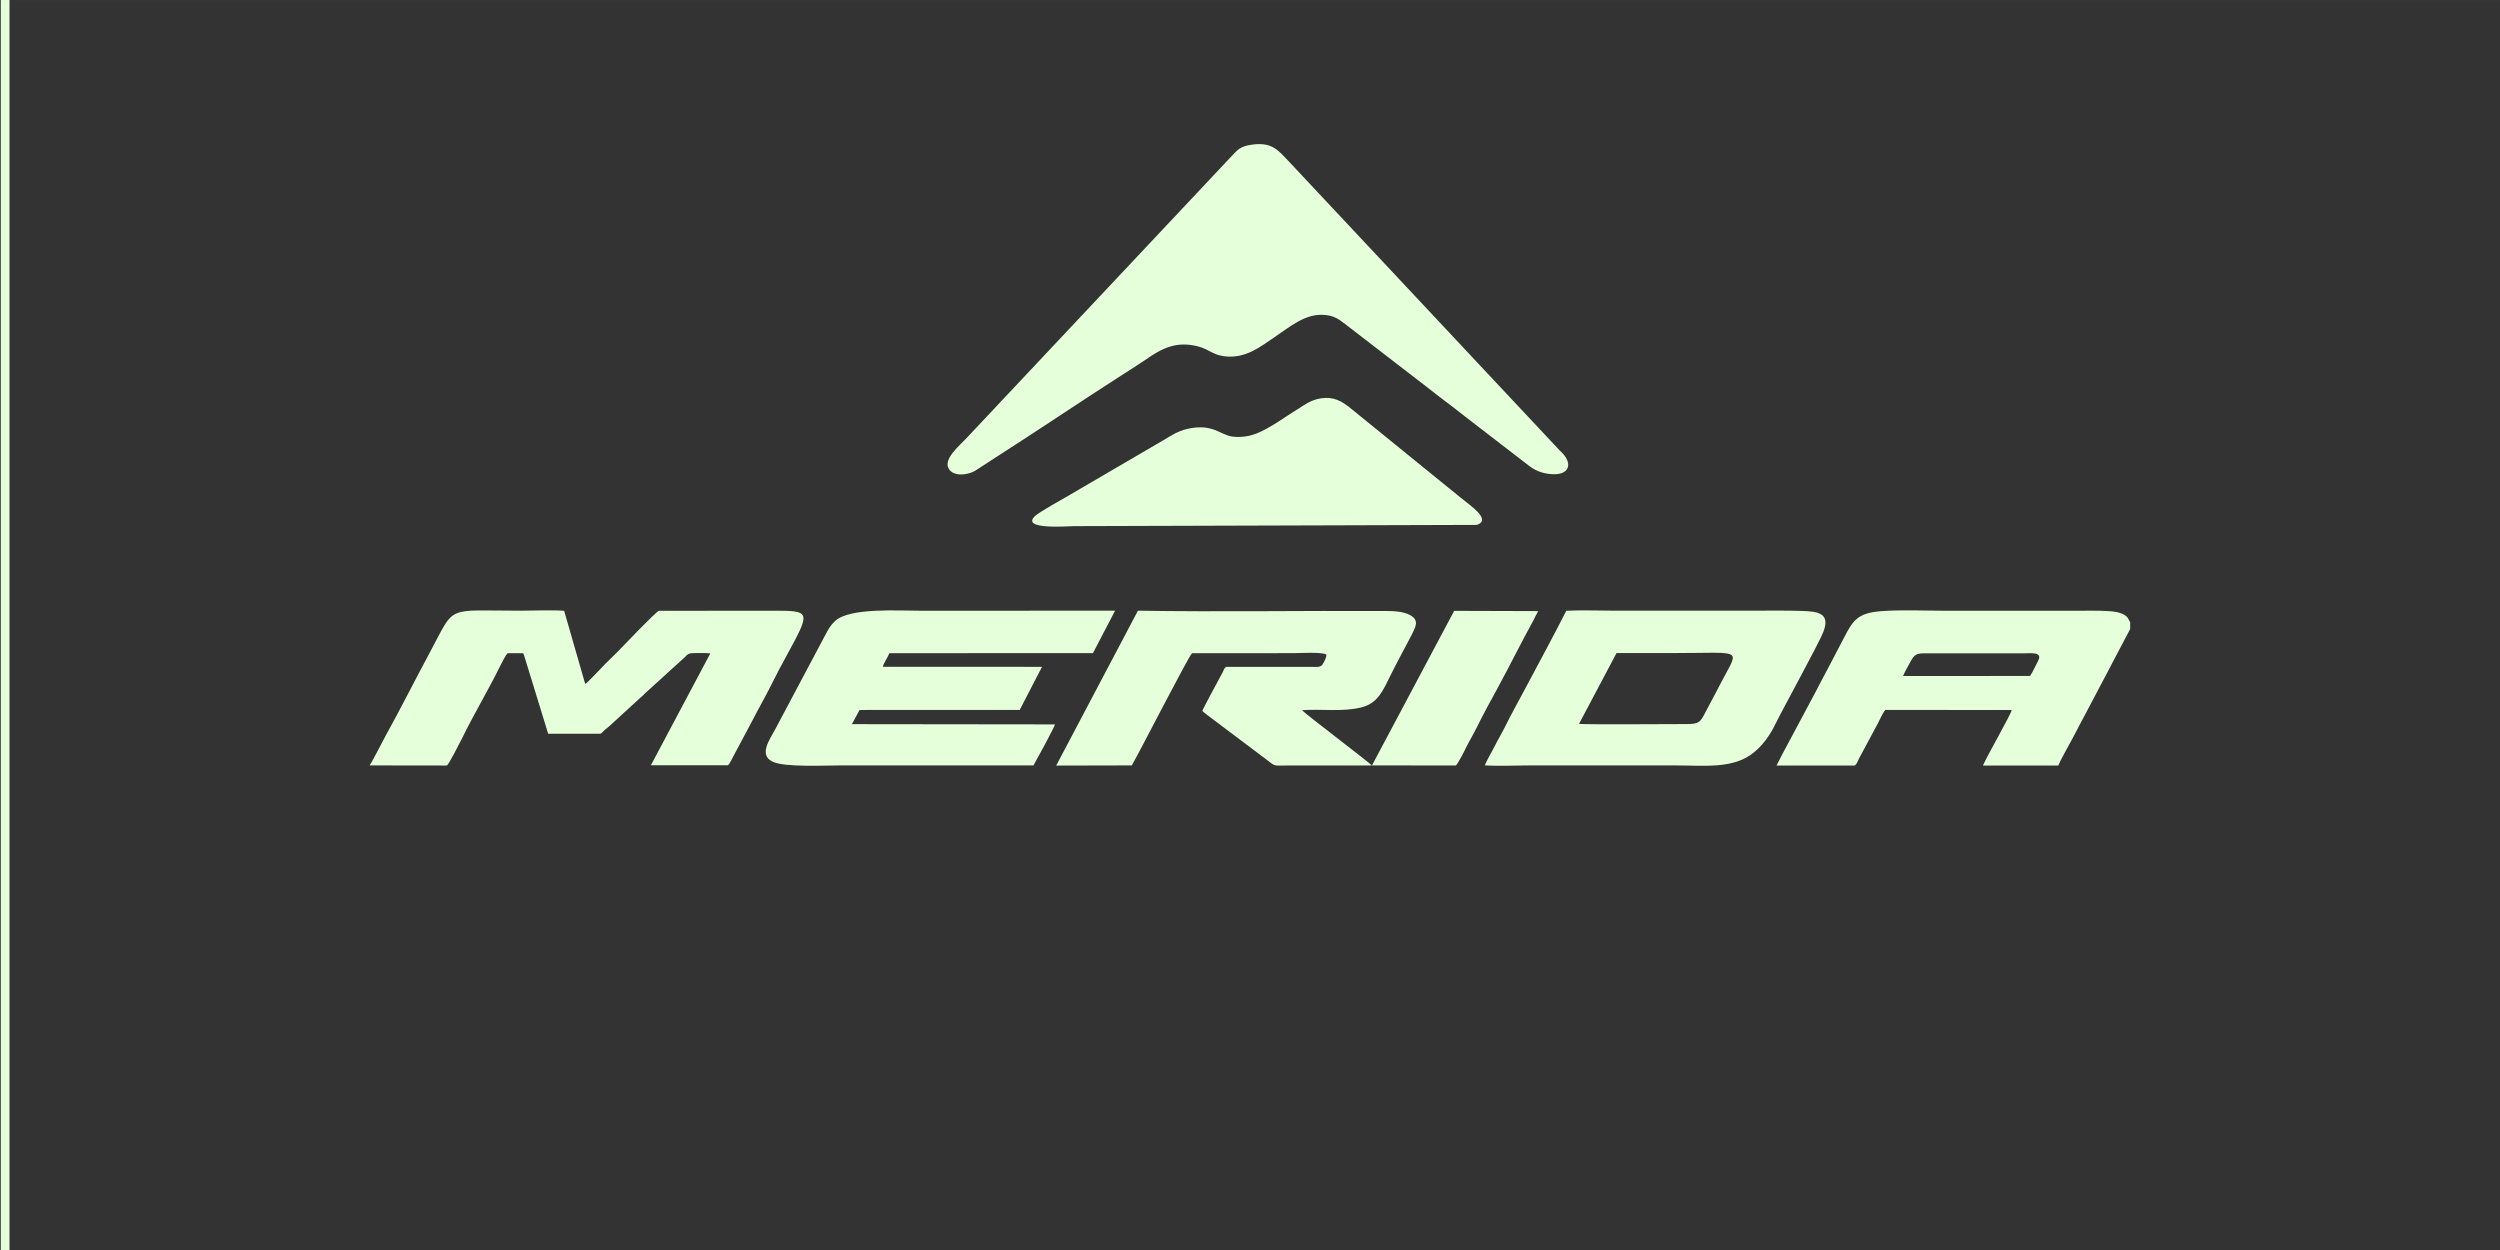 <?xml version="1.0" encoding="UTF-8"?>
<!DOCTYPE svg PUBLIC "-//W3C//DTD SVG 1.1//EN" "http://www.w3.org/Graphics/SVG/1.1/DTD/svg11.dtd">
<!-- Creator: CorelDRAW 2018 (64 Bit) -->
<svg xmlns="http://www.w3.org/2000/svg" xml:space="preserve" width="42.333mm" height="21.167mm" version="1.1" style="shape-rendering:geometricPrecision; text-rendering:geometricPrecision; image-rendering:optimizeQuality; fill-rule:evenodd; clip-rule:evenodd"
viewBox="0 0 4233.32 2116.66"
 xmlns:xlink="http://www.w3.org/1999/xlink">
 <rect x="0" y="0" width="4233.32" height="2116.66" fill="#333333" stroke="none"/>
 <defs>
  <style type="text/css">
   <![CDATA[
    .fil0 {fill:#E5FFDB}
   ]]>
  </style>
 </defs>
 <g id="Ebene_x0020_1">
  <g id="_2419311577712">
   <path class="fil0" d="M2121.87 244.65c-24.2,2.9 -26.8,10.55 -38.2,21.67l-445.88 474.32c-11.89,13.09 -41.39,36.42 -31.16,53.3 8.1,13.14 30.83,10.93 44.09,3.52l36.4 -23.61c72.02,-46.14 144.19,-94.88 216.11,-141.01 11.43,-7.33 24.27,-15.25 35.75,-23.19 28.72,-20.16 52.71,-32.46 89.69,-23.11 17.5,4.48 24.82,14.02 43.5,16.56 37.16,5.38 63.92,-17.55 85.65,-31.94 25.48,-17.17 50.47,-38.61 80.3,-38.11 21.53,0.24 30.15,8.6 42.08,17.55l134.35 103.48c11.7,8.94 22.26,17.74 33.98,26.3 11.47,8.27 21.82,16.98 33.16,25.56l100.67 77.57c11.27,8.97 20.87,16.3 39.72,18.86 37.63,5.03 42.65,-19.03 19.27,-39.32l-459.96 -490.82c-15.5,-15.4 -25.38,-31.74 -59.52,-27.58zm115.28 429.78c-18.88,2.86 -29.49,12.23 -42.48,20.15 -23.8,14.44 -53.46,37.83 -80.4,43.52 -8.93,1.79 -18.67,2.4 -27.76,1.13 -21.31,-3.21 -32.45,-22.41 -75.61,-13.09 -17.36,3.95 -29.36,12.51 -42.13,19.99l-157.41 91.93c-9.46,5.29 -50.47,28.68 -57.66,34.8 -28.68,24.92 55.98,18.04 64.44,18.04l682.72 -2.1c25.94,-8.97 -12.69,-33.59 -28.16,-46.67l-188.51 -153.11c-12.37,-9.38 -25.74,-17.74 -47.04,-14.59z"/>
   <path class="fil0" d="M626.25 1295.31l0 0.74 130.25 0.18c3.08,-0.5 23.78,-41.98 26.6,-47.38 18.11,-37.33 44.49,-81.7 63.23,-119.88 1.93,-3.52 10.71,-22.2 13.78,-22.96l24.54 0c3.03,1.7 0.47,-1.55 2.78,3.63l40.8 132.77 77.28 0c15.55,0.07 10.31,1.08 18.73,-6.65 2.72,-2.19 4.82,-3.74 7.4,-5.96l53.53 -49.1c2.97,-2.23 4.06,-3.7 6.9,-6.48l67.08 -60.95c5.7,-6.02 6.82,-7.48 18.25,-7.43 7.68,0.1 17.91,-0.42 25.44,0.56l-100.66 189.38 130.17 0c2.7,-0.78 8.57,-13.46 10.96,-18.01l28.65 -53.7c12.3,-24.1 26.18,-47.88 37.88,-71.84 6.16,-12.45 12.76,-24.89 19.3,-36.79 43.92,-80.75 45.93,-81.34 -20.53,-81.34l-192.89 0.18c-4.71,1.06 -62.88,62.14 -69.47,68.92l-21 20.65c-7.54,7.4 -29.02,31.16 -34.27,34.31l-35.66 -123.84c-22.07,-1.75 -50.79,-0.22 -73.7,-0.22 -128.26,0 -109.95,-10.85 -152.78,68.85 -25.03,46.54 -51.43,98.96 -76.83,144.8 -4.4,7.77 -22.52,43.97 -25.76,47.56zm1261.97 -261.29c-109.07,0.05 -218.1,0.15 -327.27,0.15 -40.26,0 -121.43,-5.5 -146.51,17.03 -8.11,7.45 -10.76,12.64 -16.91,23.95l-84.95 159.97c-9.62,17.59 -28.04,43.22 -4.37,54.61 20.66,9.87 88.73,6.3 115.42,6.3 108.74,0 217.48,0.02 326.38,0.02 4.5,-7.82 35.93,-65.34 36.39,-69.45l-343.83 -0.41 12.95 -24.01 271.2 -0.08 37.74 -72.95 -269.37 -0.1c0.47,-5.26 8.68,-16.7 10.94,-23.04l344.67 -0.04 37.52 -71.95zm316.49 168.51c32.77,-2.31 68.04,3.22 99.96,-4.58 28.87,-6.9 37.29,-29.15 49.7,-53.93 11.58,-23.37 24.05,-45.89 35.93,-68.82 7.19,-14.58 13.43,-24.79 -2.78,-33.81 -12.28,-6.61 -29.47,-6.79 -44.64,-6.82 -138.21,-0.65 -277.64,1.73 -415.99,-0.5l-138.38 262.26 128 -0.3c11.03,-18.47 98.09,-188.92 102.14,-189.95l172.73 -0.11c11.57,-0.09 47.92,-2.31 54.6,2.49 0.56,4.7 -4.59,13.81 -6.79,17.04 -4.03,5.22 -11.71,3.65 -19.23,3.65l-143.38 0c-3.79,1.97 -4.52,6 -6.28,9.38 -5.48,10.64 -32.65,59.7 -34.32,65.31 3.7,3.7 9.35,7.54 13.52,10.8l94.51 71.1c16.89,12.91 10.95,10.41 37.33,10.41l141.66 0c-6,-6.56 -113.77,-87.96 -118.29,-93.62zm1017.86 -57.9c2.58,-7.06 9.99,-19.28 13.85,-26.67 6.9,-12.24 12.13,-11.74 29.01,-11.71l162.74 0c10.96,0 31.39,-2.88 22.99,12.77 -4.22,7.75 -9.03,19.23 -13.63,25.56l-214.96 0.05zm384.51 -79.57l0 -11.26c-3.27,-5.12 -2.99,-10.15 -14.22,-14.86 -6.88,-2.79 -15.17,-3.77 -23.38,-4.16 -17.32,-1.18 -36.44,-0.61 -53.87,-0.61l-219.85 0c-34.59,0 -74.92,-1.85 -108.61,0.61 -42.08,2.84 -49.54,15.81 -65.12,46 -12.37,24.34 -25.35,47.91 -37.79,71.97 -6.32,12.35 -12.69,24.28 -18.96,35.91l-38.28 71.73c-6.31,11.64 -13.14,24.23 -18.69,35.84l132.07 0c3.61,-1.61 5.44,-7.49 7.07,-10.95l31.98 -59.64c3.66,-6.97 8.18,-17.35 12.78,-23.5l214.28 0.07c-0.67,6.35 -42.51,79.12 -48.71,94.07l127.63 0c3.55,-8.57 10.24,-20.53 14.96,-29.33 5.57,-9.93 10.27,-18.68 15.32,-28.41 5.05,-9.66 10.02,-19.41 15.49,-29.39l30.55 -57.82c5.28,-9.48 9.92,-19.19 15.04,-28.69l30.31 -57.58zm-869.76 40.73c33.17,-0.06 66.45,0 100.01,0 107.42,0 108.39,-7.78 83.7,37.45 -5.75,10.77 -11.37,21.25 -16.84,32.03 -5.77,11.32 -11.65,21.4 -17.27,32.52 -7.44,14.75 -10.31,18.26 -30.5,18.26 -23.91,0 -171.39,1.01 -182.62,-0.31l63.52 -119.95zm-223.03 190.19c24.97,1.53 54.47,0.05 79.78,0.05l240.15 0c52.33,0 101.68,6.75 136.56,-22.66 13.04,-10.85 25.66,-26.88 34.71,-45.68 13.02,-26.65 75.55,-140.16 82.12,-157.93 12.02,-31.37 -8.73,-34.5 -36.88,-35.26 -26.13,-0.9 -52.95,-0.48 -79.18,-0.48 -80.15,0 -160.18,0 -240.12,0 -25.32,0 -54.11,-1.12 -79.11,0.18 -22.59,44.01 -46,87.67 -69.23,131.08 -11.42,21.75 -24.04,43.75 -34.77,65.79 -5.67,11.51 -11.92,21.48 -17.33,32.46 -5.14,10.34 -12.53,22.21 -16.7,32.45zm-191.06 0.07l141.73 0.1c2.8,-0.42 16.31,-27.44 18.12,-31.35 5.65,-11.33 12.2,-22.03 17.63,-33.19 10.81,-21.8 23.03,-44.31 34.96,-65.94 20.15,-36.93 40.59,-78.56 60.84,-115.08 2.6,-5.01 5.94,-12.32 8.19,-15.81l-142.3 -0.43 -139.17 261.7z"/>
  </g>
  <rect class="fil0" x="1.34" width="14.74" height="2116.66"/>
 </g>
</svg>
